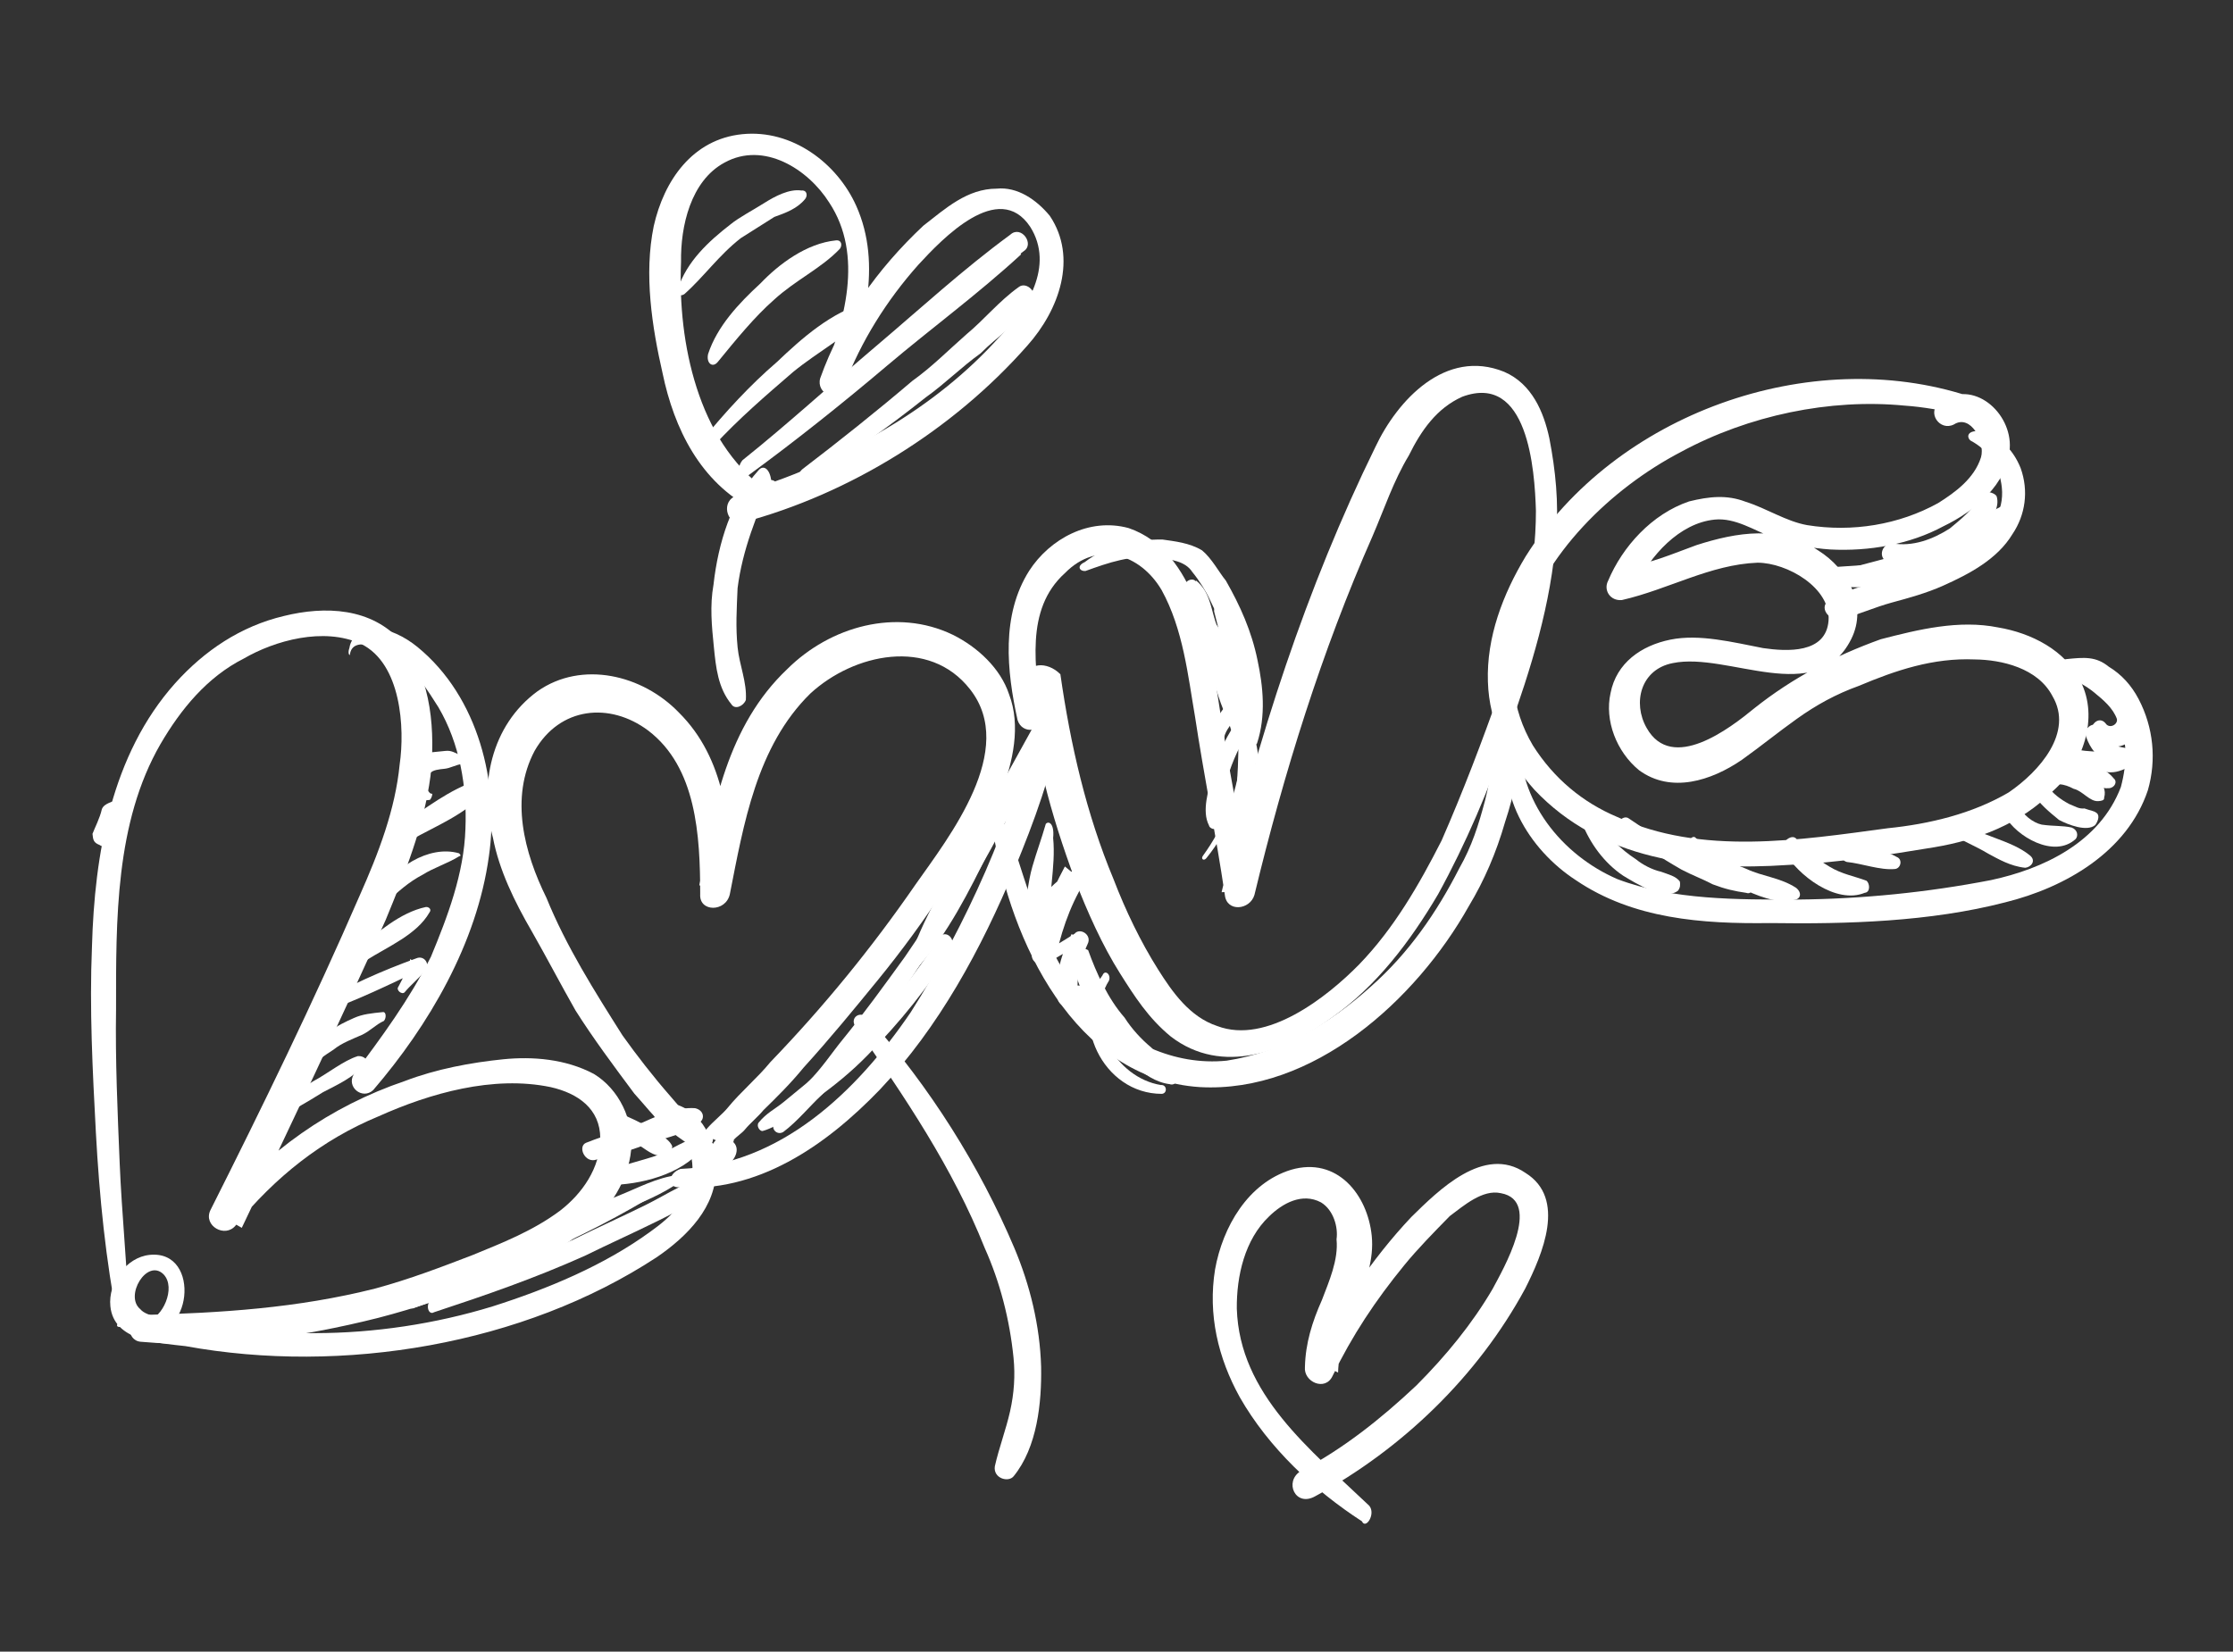 <?xml version="1.0" encoding="UTF-8"?> <svg xmlns="http://www.w3.org/2000/svg" width="123" height="91" viewBox="0 0 123 91" fill="none"><rect x="0" y="0" width="123" height="91" fill="#333333" stroke="none"/> <path d="M5.611 44.582C5.499 45.083 5.224 45.6 5.095 45.94C5.128 46.263 5.144 46.425 5.483 46.554C5.661 46.7 5.984 46.667 6.113 46.328C6.404 45.972 6.517 45.471 6.792 44.953C6.921 44.613 6.727 44.306 6.532 43.999C6.225 44.193 5.741 44.242 5.611 44.582Z" fill="white"></path> <path d="M7.114 72.52C6.999 69.755 6.707 66.845 6.592 64.08C6.477 61.315 6.346 58.389 6.393 55.608C6.39 50.709 6.339 45.325 8.842 40.991C9.956 39.082 11.409 37.303 13.429 36.284C15.125 35.297 17.824 34.535 19.877 35.472C22.108 36.554 22.304 40.127 22.015 42.116C21.773 44.59 20.87 46.967 19.804 49.361C17.286 55.166 14.445 61.004 11.588 66.681C11.184 67.538 12.397 68.232 12.978 67.521C15.159 64.852 17.727 62.797 20.862 61.502C23.673 60.24 27.164 59.236 30.332 59.897C31.835 60.236 33.064 61.092 33.065 62.725C33.066 64.358 32.065 65.765 30.853 66.703C29.335 67.836 27.606 68.5 26.038 69.147C24.309 69.811 22.58 70.475 20.673 70.993C16.375 72.079 12.157 72.339 7.761 72.455C6.952 72.536 6.921 73.846 7.745 73.926C12.028 74.312 16.537 73.695 20.836 72.61C22.904 72.075 24.957 71.379 26.993 70.521C28.883 69.841 30.758 68.999 32.26 67.705C33.617 66.589 34.602 65.02 34.763 63.371C34.923 61.722 34.098 60.008 32.708 59.168C31.155 58.344 29.345 58.2 27.729 58.362C25.951 58.541 24.028 58.898 22.299 59.561C18.195 60.954 14.689 63.429 11.927 66.81C12.444 67.084 12.8 67.375 13.318 67.65C16.014 61.99 18.709 56.33 21.244 50.685C22.293 48.13 23.342 45.575 23.712 42.762C23.969 40.45 23.822 37.362 22.156 35.406C20.49 33.451 17.872 33.387 15.642 33.938C13.25 34.505 11.263 35.848 9.648 37.644C6.127 41.59 5.208 47.072 5.066 52.149C4.922 55.593 5.102 59.004 5.282 62.416C5.478 65.989 5.819 69.384 6.5 72.908C6.209 73.264 7.179 73.166 7.114 72.52Z" fill="white"></path> <path d="M39.837 63.514C38.77 62.641 37.832 61.429 36.91 60.379C35.989 59.328 35.05 58.116 34.29 57.049C32.737 54.592 31.184 52.136 30.1 49.468C28.87 46.979 28.076 43.956 29.449 41.368C30.837 38.943 33.585 38.666 35.703 40.25C38.355 42.27 38.567 46.004 38.569 49.27C38.505 50.257 39.975 50.272 40.201 49.269C40.959 45.437 41.667 41.12 44.639 38.208C47.03 36.008 51.183 35.101 53.432 37.977C56.052 41.307 52.289 46.094 50.432 48.731C48.009 52.24 45.393 55.443 42.437 58.516C41.71 59.406 40.805 60.15 40.079 61.04C39.497 61.752 38.108 62.544 38.545 63.644C39.241 65.697 41.761 63.157 39.918 62.689C39.255 62.592 39.013 63.433 39.369 63.724C39.353 63.562 39.175 63.417 39.159 63.255C39.142 63.094 39.288 62.916 39.271 62.754C39.611 62.883 39.789 63.029 40.128 63.158C40.274 62.98 40.435 62.964 40.419 62.802C40.564 62.624 40.871 62.43 41.017 62.252C41.307 61.896 41.76 61.524 42.05 61.168C42.794 60.44 43.536 59.712 44.263 58.823C45.733 57.205 47.041 55.604 48.35 54.003C49.658 52.401 50.95 50.638 52.08 48.892C53.227 47.306 54.357 45.56 55.148 43.684C55.794 41.986 56.245 39.981 55.581 38.251C55.112 36.829 53.85 35.649 52.476 34.971C49.389 33.485 45.736 34.505 43.362 36.867C40.083 39.973 39.229 44.468 38.52 48.785C39.005 48.736 39.667 48.833 40.152 48.784C40.312 45.502 39.938 41.784 37.399 39.263C35.394 37.178 32.048 36.371 29.608 38.086C27.023 39.979 26.379 43.31 27.156 46.172C27.497 47.934 28.322 49.647 29.309 51.344C30.102 52.734 30.911 54.286 31.703 55.676C32.674 57.212 33.806 58.731 34.938 60.25C35.488 60.848 36.054 61.608 36.766 62.189C37.477 62.771 38.35 63.337 39.224 63.902C39.628 64.678 40.209 63.966 39.837 63.514Z" fill="white"></path> <path d="M56.631 37.329C56.86 41.225 57.88 44.879 59.224 48.5C59.887 50.23 60.729 52.105 61.7 53.64C62.476 54.868 63.252 56.097 64.498 57.115C67.327 59.28 70.785 57.953 73.37 56.059C75.81 54.344 77.683 51.87 79.217 49.266C80.735 46.5 82.058 43.428 83.059 40.388C84.333 36.83 85.447 33.289 85.719 29.505C85.864 27.694 85.685 25.916 85.344 24.154C85.037 22.715 84.389 21.147 82.853 20.485C79.62 19.177 76.971 22.056 75.76 24.627C71.967 32.358 69.224 40.799 67.289 49.159C67.774 49.11 68.275 49.223 68.921 49.158C68.451 46.102 67.835 43.225 67.365 40.169C66.959 37.76 66.716 35.335 65.841 33.137C65.178 31.407 64.029 29.726 62.17 29.096C59.988 28.499 57.823 29.697 56.693 31.444C55.142 33.886 55.451 36.958 56.051 39.674C56.294 40.466 57.425 40.352 57.344 39.544C57.067 36.795 56.419 33.594 58.664 31.572C60.441 29.76 62.801 30.503 63.983 32.507C65.18 34.673 65.44 37.26 65.829 39.507C66.316 42.724 66.964 45.925 67.467 49.304C67.564 50.274 68.857 50.144 69.099 49.303C70.712 42.609 72.809 35.866 75.602 29.543C76.263 28.006 76.763 26.486 77.603 25.095C78.281 23.721 79.137 22.491 80.543 21.86C84.162 20.516 84.537 25.868 84.603 28.148C84.605 31.414 83.799 34.761 82.653 37.979C81.637 40.857 80.604 43.574 79.409 46.307C78.182 48.717 76.794 51.143 74.871 53.132C73.095 54.944 69.767 57.565 67.051 56.532C65.531 56.031 64.577 54.657 63.8 53.429C62.83 51.893 62.005 50.18 61.341 48.45C59.836 44.846 58.961 41.014 58.409 37.15C57.681 36.407 56.55 36.521 56.631 37.329Z" fill="white"></path> <path d="M108.455 21.83C99.677 18.956 88.964 22.81 84.039 30.654C82.78 32.74 81.876 35.117 81.958 37.559C82.024 39.839 83.043 41.859 84.515 43.507C88.17 47.386 93.456 47.998 98.482 47.656C101.245 47.541 103.977 47.103 106.546 46.681C108.954 46.276 111.313 45.386 113.09 43.574C114.738 42.102 115.625 39.563 114.606 37.542C113.781 35.829 111.889 34.876 110.063 34.57C107.897 34.134 105.667 34.685 103.598 35.22C101.077 36.126 98.751 37.34 96.634 39.023C95.277 40.139 92.095 42.582 90.703 40.109C89.911 38.719 90.378 36.876 92.14 36.535C95.178 35.903 100.061 39.005 101.966 35.221C102.918 33.328 101.737 31.324 100.169 30.339C98.067 28.917 95.659 29.322 93.445 30.035C92.185 30.488 90.779 31.119 89.325 31.266C89.519 31.573 89.891 32.025 90.085 32.332C90.892 30.618 92.507 28.823 94.447 28.628C95.578 28.514 96.629 29.225 97.647 29.612C98.666 30 99.829 30.209 100.815 30.274C102.949 30.386 105.195 29.997 107.053 28.993C108.766 28.168 110.575 26.68 110.704 24.707C110.832 22.734 108.681 20.828 106.855 22.154C106.096 22.721 106.856 23.787 107.632 23.383C108.553 22.8 109.362 24.352 109.12 25.193C108.749 26.373 107.683 27.134 106.762 27.716C104.597 28.914 102.027 29.335 99.538 28.932C98.374 28.723 97.323 28.012 96.143 27.641C95.124 27.253 94.155 27.351 93.04 27.626C90.987 28.322 89.372 30.118 88.582 31.994C88.307 32.511 88.695 33.125 89.342 33.06C91.895 32.477 94.205 31.102 96.808 31.003C98.44 31.002 100.865 32.392 100.721 34.203C100.576 36.014 98.443 35.901 97.117 35.708C95.452 35.386 93.61 34.917 92.01 35.242C90.41 35.566 89.037 36.52 88.714 38.186C88.376 39.69 89.039 41.419 90.284 42.437C92.047 43.73 94.261 43.017 95.941 41.869C97.007 41.108 97.912 40.364 98.978 39.604C100.044 38.843 101.127 38.244 102.387 37.791C104.423 36.933 106.476 36.237 108.771 36.333C110.242 36.348 112.246 36.8 113.055 38.352C114.236 40.356 112.33 42.507 110.65 43.656C108.646 44.837 106.255 45.404 103.992 45.632C99.16 46.281 93.698 47.157 89.074 45.009C87.198 44.218 85.598 42.909 84.433 41.066C83.252 39.062 83.024 36.798 83.799 34.761C85.009 30.556 88.724 26.917 92.602 24.894C96.318 22.887 100.794 21.947 104.916 22.349C105.902 22.413 107.066 22.623 108.068 22.849C108.731 22.945 108.956 21.943 108.455 21.83Z" fill="white"></path> <path d="M19.279 36.022C19.489 34.858 21.558 35.956 22.092 36.392C22.981 37.119 23.564 38.041 24.146 38.962C25.327 40.966 25.733 43.375 25.637 45.671C25.558 48.129 24.654 50.506 23.734 52.721C22.507 55.131 21.07 57.072 19.487 59.191C19.067 59.886 19.956 60.613 20.554 60.063C23.623 56.489 26.271 51.976 26.931 47.174C27.51 43.196 26.376 38.411 22.997 35.648C22.285 35.066 21.428 34.663 20.604 34.582C19.958 34.647 19.344 35.036 19.247 35.699C19.118 36.038 19.296 36.184 19.279 36.022Z" fill="white"></path> <path d="M23.81 43.732C23.648 43.748 23.632 43.586 23.454 43.441C23.47 43.603 23.47 43.603 23.486 43.764C23.616 43.425 23.405 42.956 23.696 42.6C23.841 42.422 24.165 42.39 24.488 42.357C24.811 42.325 25.118 42.13 25.441 42.098C25.603 42.082 25.732 41.742 25.392 41.613C25.053 41.484 24.875 41.338 24.552 41.371C24.229 41.403 23.905 41.436 23.582 41.468C23.114 41.679 22.5 42.067 22.387 42.568C22.258 42.908 22.323 43.555 22.678 43.846L22.856 43.991C23.018 43.975 23.034 44.136 23.196 44.12C23.357 44.104 23.519 44.088 23.681 44.071C23.826 43.894 23.81 43.732 23.81 43.732Z" fill="white"></path> <path d="M22.599 46.303C23.988 45.51 25.717 44.846 26.735 43.601C26.557 43.456 26.379 43.31 26.201 43.165C25.765 43.699 25.167 44.248 24.731 44.782C24.586 44.96 24.764 45.106 24.909 44.928C25.507 44.378 26.121 43.989 26.573 43.617C26.88 43.423 26.67 42.954 26.346 42.987C24.763 43.473 23.406 44.589 22.178 45.366C21.887 45.721 22.292 46.497 22.599 46.303Z" fill="white"></path> <path d="M21.308 49.699C21.905 49.149 22.503 48.599 23.279 48.195C23.892 47.806 24.684 47.563 25.298 47.175C25.46 47.159 25.282 47.013 25.282 47.013C23.601 46.529 21.614 47.872 20.936 49.247C20.645 49.602 21 49.893 21.308 49.699Z" fill="white"></path> <path d="M20.162 52.917C21.39 52.141 22.957 51.493 23.652 50.28C23.797 50.102 23.619 49.957 23.458 49.973C22.019 50.281 20.824 51.381 19.612 52.319C19.305 52.513 19.71 53.289 20.162 52.917Z" fill="white"></path> <path d="M17.836 55.764C19.727 55.084 21.44 54.258 23.152 53.433C22.975 53.288 22.78 52.98 22.603 52.835C22.49 53.336 22.215 53.854 21.941 54.371C21.795 54.549 22.151 54.84 22.297 54.662C22.587 54.306 23.04 53.934 23.33 53.578C23.783 53.206 23.394 52.592 22.926 52.803C21.035 53.483 19.161 54.324 17.464 55.311C16.963 55.198 17.368 55.974 17.836 55.764Z" fill="white"></path> <path d="M15.802 59.888C16.545 59.16 17.45 58.416 18.371 57.833C18.823 57.461 19.453 57.234 19.922 57.024C20.39 56.813 20.681 56.458 21.15 56.247C21.295 56.069 21.263 55.746 21.101 55.762C20.454 55.827 19.97 55.876 19.501 56.086C19.032 56.297 18.564 56.507 18.112 56.879C17.191 57.462 16.286 58.206 15.559 59.096C15.123 59.629 15.511 60.244 15.802 59.888Z" fill="white"></path> <path d="M15.173 61.748C16.094 61.165 16.869 60.76 17.79 60.178C18.566 59.773 19.503 59.352 20.084 58.641C20.391 58.447 20.036 58.156 19.712 58.188C18.921 58.431 18.016 59.175 17.24 59.58C16.32 60.163 15.56 60.729 14.639 61.311C14.478 61.328 14.866 61.942 15.173 61.748Z" fill="white"></path> <path d="M7.842 73.263C10.541 74.135 11.153 68.847 8.244 69.14C6.951 69.27 5.949 70.677 6.079 71.97C6.275 73.91 8.731 73.99 10.218 74.167C18.866 75.747 28.821 74.093 36.172 69.271C37.852 68.123 39.484 66.489 39.434 64.371C39.417 62.576 38.43 60.879 36.62 60.734C35.957 60.638 35.731 61.64 36.394 61.737C37.574 62.108 38.189 63.353 38.141 64.501C38.126 65.972 36.931 67.072 35.864 67.832C33.279 69.725 30.145 71.02 27.139 71.976C23.972 72.948 20.594 73.451 17.329 73.452C15.697 73.453 13.903 73.47 12.238 73.147C11.414 73.067 10.751 72.97 9.91 72.728C9.248 72.632 8.1 72.584 7.728 72.131C6.839 71.404 8.098 69.318 9.004 70.207C9.732 70.95 8.924 72.664 8.116 72.745C7.648 72.956 7.664 73.118 7.842 73.263Z" fill="white"></path> <path d="M32.856 63.889C33.809 63.63 34.924 63.355 35.861 62.934C36.815 62.674 37.93 62.399 38.528 61.849C38.835 61.655 38.786 61.17 38.285 61.057C37.299 60.993 36.361 61.413 35.424 61.834C34.326 62.272 33.372 62.531 32.273 62.968C31.805 63.178 32.225 64.116 32.856 63.889Z" fill="white"></path> <path d="M33.487 65.296C35.281 65.278 37.511 64.728 38.674 63.304C38.803 62.965 38.608 62.657 38.285 62.69C37.493 62.933 36.734 63.499 35.942 63.742C35.151 63.985 34.197 64.244 33.405 64.487C32.92 64.536 32.986 65.183 33.487 65.296Z" fill="white"></path> <path d="M30.66 68.029C31.921 67.576 33.019 67.139 34.28 66.685C35.379 66.248 36.477 65.811 37.544 65.051C37.689 64.873 37.673 64.711 37.349 64.744C36.218 64.857 35.136 65.456 34.037 65.893C32.938 66.33 31.694 66.945 30.595 67.382C29.965 67.609 30.192 68.24 30.66 68.029Z" fill="white"></path> <path d="M28.851 69.518C31.194 68.465 33.375 67.43 35.685 66.054C35.992 65.86 35.637 65.569 35.475 65.585C33.116 66.476 30.935 67.512 28.608 68.725C28.155 69.097 28.382 69.728 28.851 69.518Z" fill="white"></path> <path d="M22.742 72.091C25.263 71.185 27.784 70.278 30.111 69.064C30.418 68.87 30.224 68.563 29.9 68.595C27.363 69.34 24.859 70.409 22.516 71.461C22.031 71.51 22.258 72.14 22.742 72.091Z" fill="white"></path> <path d="M19.381 72.756C22.064 71.833 24.924 71.055 27.428 69.987C27.59 69.971 27.558 69.647 27.396 69.664C24.697 70.425 22.031 71.51 19.349 72.433C19.203 72.61 19.22 72.772 19.381 72.756Z" fill="white"></path> <path d="M23.907 72.301C26.75 71.362 29.433 70.439 32.245 69.176C33.489 68.561 34.894 67.93 36.139 67.315C37.383 66.7 38.627 66.085 39.499 65.017C39.644 64.84 39.45 64.532 39.305 64.71C37.867 65.018 36.8 65.779 35.556 66.394C34.312 67.009 32.906 67.64 31.662 68.255C29.012 69.501 26.508 70.57 23.825 71.493C23.373 71.865 23.599 72.495 23.907 72.301Z" fill="white"></path> <path d="M33.469 61.868C34.002 62.304 34.52 62.578 35.053 63.015C35.571 63.289 35.943 63.742 36.589 63.677C36.912 63.645 37.042 63.305 37.025 63.143C36.815 62.674 36.136 62.416 35.78 62.125C35.263 61.851 34.745 61.576 34.066 61.318C33.549 61.043 33.113 61.577 33.469 61.868Z" fill="white"></path> <path d="M37.252 65.407C41.697 65.776 45.51 63.107 48.466 60.033C51.713 56.604 54.054 52.286 55.894 47.855C56.943 45.3 57.976 42.583 58.362 39.931C58.442 39.107 57.44 38.881 57.182 39.56C55.939 41.808 54.696 44.056 53.452 46.304C52.193 48.39 50.788 50.654 50.046 53.015C49.917 53.355 50.418 53.468 50.563 53.29C52.178 51.495 53.405 49.085 54.487 46.853C55.73 44.605 56.974 42.357 58.378 40.093C58.039 39.964 57.538 39.851 57.198 39.722C56.343 42.584 55.472 45.284 54.278 48.017C53.083 50.75 51.711 53.338 50.161 55.78C47.173 60.163 43.005 64.175 37.478 64.404C36.848 64.631 36.751 65.294 37.252 65.407Z" fill="white"></path> <path d="M56.166 42.438C54.245 46.061 52.129 49.376 49.852 52.708C48.706 54.293 47.559 55.878 46.396 57.302C45.815 58.013 45.25 58.887 44.507 59.615C43.925 60.326 43.182 61.054 42.617 61.928C42.488 62.267 42.843 62.558 43.15 62.364C43.91 61.798 44.636 60.908 45.234 60.358C45.977 59.63 46.559 58.918 47.124 58.045C48.432 56.444 49.579 54.859 50.709 53.112C52.986 49.78 54.924 46.319 56.683 42.713C56.974 42.357 56.295 42.099 56.166 42.438Z" fill="white"></path> <path d="M51.71 51.705C50.435 53.63 48.997 55.57 47.204 57.221C46.316 58.126 45.411 58.87 44.506 59.615C44.054 59.987 43.602 60.359 43.149 60.731C42.697 61.103 42.228 61.313 41.792 61.847C41.647 62.025 41.841 62.332 42.003 62.316C42.956 62.057 44.006 61.135 44.927 60.552C45.993 59.792 46.898 59.048 47.786 58.142C49.563 56.33 51.162 54.373 52.422 52.287C52.68 51.607 51.985 51.187 51.71 51.705Z" fill="white"></path> <path d="M54.713 45.851C55.638 51.8 59.182 59.446 66.083 59.895C72.322 60.248 78.008 55.103 80.915 49.912C81.754 48.521 82.416 46.985 82.9 45.303C83.4 43.783 83.868 41.94 83.382 40.355C83.349 40.032 82.865 40.081 82.719 40.258C82.187 41.455 82.155 42.765 81.8 44.107C81.445 45.449 81.074 46.63 80.38 47.843C79.153 50.252 77.587 52.533 75.487 54.377C73.241 56.399 70.624 57.969 67.569 58.439C64.66 58.732 61.912 57.375 59.907 55.29C57.513 52.591 56.67 49.083 55.505 45.608C55.294 45.139 54.486 45.22 54.713 45.851Z" fill="white"></path> <path d="M57.605 45.396C57.364 46.237 57.105 46.916 56.863 47.757C56.621 48.598 56.557 49.584 56.315 50.425C56.219 51.088 57.221 51.314 57.334 50.813C57.721 49.794 58.448 48.904 59.369 48.322C59.191 48.176 58.835 47.886 58.657 47.74C57.834 49.293 57.172 50.829 56.85 52.495C56.737 52.996 57.254 53.27 57.723 53.06C58.337 52.672 58.951 52.283 59.743 52.041C59.565 51.895 59.209 51.604 59.031 51.459C58.482 52.494 58.111 53.674 58.241 54.968C58.274 55.291 58.63 55.582 58.937 55.388C59.405 55.177 59.793 55.791 59.664 56.131C59.551 56.632 60.085 57.069 60.537 56.697C61.393 55.467 60.083 53.803 58.677 54.434C58.855 54.579 59.195 54.709 59.373 54.854C59.275 53.884 59.501 52.881 59.904 52.024C60.179 51.507 59.484 51.087 59.193 51.443C58.579 51.831 57.965 52.219 57.189 52.624C57.529 52.753 57.707 52.898 58.062 53.189C58.385 51.524 58.885 50.004 59.725 48.613C59.999 48.095 59.32 47.837 59.013 48.031C57.931 48.63 57.058 49.697 56.526 50.894C56.865 51.023 57.205 51.153 57.544 51.282C57.786 50.441 57.85 49.455 57.931 48.63C58.011 47.805 58.091 46.981 58.01 46.172C58.09 45.348 57.751 45.218 57.605 45.396Z" fill="white"></path> <path d="M59.796 31.458C61.056 31.005 62.317 30.552 63.804 30.729C64.466 30.826 65.291 30.906 65.679 31.52C66.051 31.973 66.439 32.587 66.65 33.056C67.265 34.3 67.718 35.561 68.01 36.838C68.301 38.115 68.108 39.441 68.238 40.735C68.287 41.22 68.95 41.316 69.24 40.961C69.74 39.441 69.578 37.824 69.27 36.385C68.946 34.785 68.315 33.378 67.522 31.988C67.15 31.535 66.745 30.76 66.212 30.323C65.516 29.903 64.692 29.823 64.029 29.726C62.559 29.711 60.959 30.035 59.747 30.973C59.279 31.184 59.473 31.491 59.796 31.458Z" fill="white"></path> <path d="M65.632 34.301C66.683 35.012 67.169 36.596 66.281 37.502C66.62 37.631 66.798 37.777 67.137 37.906C67.299 37.889 67.299 37.889 67.461 37.873C67.638 38.019 67.816 38.164 67.671 38.342C67.687 38.504 67.558 38.843 67.413 39.021C67.122 39.377 66.848 39.895 66.735 40.396C66.622 40.897 66.574 42.045 67.382 41.964C67.544 41.948 67.544 41.948 67.528 41.786C67.495 41.463 67.301 41.156 67.43 40.816C67.381 40.331 67.834 39.959 67.963 39.619C68.237 39.102 68.641 38.245 68.414 37.614C67.993 36.676 66.506 36.499 66.119 37.518C66.006 38.02 66.685 38.278 66.976 37.922C68.139 36.499 67.572 34.106 65.713 33.476C65.406 33.671 65.293 34.172 65.632 34.301Z" fill="white"></path> <path d="M67.462 41.139C67.349 41.641 67.075 42.158 66.962 42.659C66.833 42.999 67.334 43.112 67.463 42.772C67.738 42.255 67.867 41.915 67.98 41.414C68.27 41.058 67.591 40.8 67.462 41.139Z" fill="white"></path> <path d="M66.834 44.632C66.85 44.794 66.883 45.117 66.899 45.279C66.915 45.44 67.077 45.424 67.061 45.262C67.044 45.101 67.012 44.777 66.996 44.616C66.98 44.454 66.818 44.47 66.834 44.632Z" fill="white"></path> <path d="M67.995 39.943C67.43 40.816 67.027 41.673 66.801 42.675C66.559 43.516 66.188 44.697 66.592 45.473C66.609 45.634 66.948 45.764 66.932 45.602C67.352 44.906 67.254 43.936 67.512 43.257C67.738 42.255 68.142 41.398 68.691 40.362C68.965 39.845 68.27 39.425 67.995 39.943Z" fill="white"></path> <path d="M66.553 33.718C66.343 33.25 65.971 32.797 65.906 32.151C65.873 31.827 65.388 31.876 65.259 32.215C65.162 32.878 65.567 33.654 65.81 34.446C66.069 35.4 66.474 36.176 66.733 37.13C66.976 37.922 67.235 38.876 67.639 39.652C67.882 40.444 68.141 41.398 68.691 41.996C68.885 42.303 69.354 42.092 69.321 41.769C69.24 40.961 68.997 40.168 68.754 39.376C68.495 38.422 68.091 37.647 67.832 36.693C67.589 35.901 67.168 34.963 66.925 34.171C66.682 33.379 66.601 32.571 65.889 31.989C65.744 32.167 65.582 32.183 65.437 32.361C65.809 32.813 66.181 33.266 66.391 33.735C66.424 34.058 66.569 33.88 66.553 33.718Z" fill="white"></path> <path d="M66.877 33.686C67.411 35.755 67.946 37.824 68.157 39.926C68.255 40.896 68.207 42.044 68.143 43.031C68.079 44.017 67.853 45.019 68.096 45.811C68.112 45.973 68.451 46.102 68.597 45.924C69.162 45.051 69.21 43.903 69.129 43.095C69.176 41.947 69.079 40.977 68.965 39.845C68.737 37.581 68.203 35.512 67.184 33.492C67.313 33.152 66.844 33.363 66.877 33.686Z" fill="white"></path> <path d="M68.352 41.866C68.062 43.855 67.416 45.553 66.27 47.138C66.124 47.316 66.302 47.462 66.448 47.284C67.756 45.682 68.385 43.823 68.675 41.834C68.82 41.656 68.497 41.688 68.352 41.866Z" fill="white"></path> <path d="M58.983 52.607C59.308 54.207 59.939 55.614 60.877 56.826C61.637 57.892 62.947 59.557 64.434 59.734C64.774 59.863 65.048 59.346 64.854 59.039C64.482 58.586 63.787 58.166 63.415 57.714C62.881 57.277 62.331 56.679 61.943 56.065C61.021 55.015 60.39 53.608 59.937 52.348C59.42 52.073 58.935 52.122 58.983 52.607Z" fill="white"></path> <path d="M60.73 53.737C58.857 56.212 60.734 60.269 63.999 60.268C64.322 60.235 64.273 59.75 63.95 59.783C61.461 59.38 59.681 56.293 61.086 54.028C61.215 53.689 60.859 53.398 60.73 53.737Z" fill="white"></path> <path d="M108.538 24.271C109.572 24.821 110.155 25.742 110.268 26.874C110.398 28.167 109.688 29.218 108.622 29.979C107.572 30.901 106.295 31.192 105.035 31.646C103.612 32.115 101.996 32.278 100.768 33.055C100.155 33.443 100.721 34.203 101.367 34.138C102.321 33.878 103.258 33.458 104.211 33.198C105.165 32.939 106.118 32.68 107.055 32.259C108.461 31.628 110.012 30.819 110.852 29.428C111.562 28.377 111.756 27.051 111.302 25.79C110.865 24.691 109.96 23.802 108.812 23.754C108.327 23.803 108.36 24.126 108.538 24.271Z" fill="white"></path> <path d="M100.186 32.133C101.851 32.456 103.483 32.455 105.067 31.969C106.505 31.661 108.251 31.159 109.284 30.075C109.43 29.897 109.236 29.59 109.074 29.607C107.62 29.753 106.23 30.546 104.792 30.854C103.353 31.162 101.721 31.162 100.267 31.309C99.782 31.357 99.847 32.004 100.186 32.133Z" fill="white"></path> <path d="M101.01 32.214C102.821 32.358 104.711 31.678 106.44 31.015C108.008 30.367 110.027 29.348 111.029 27.94C111.174 27.762 110.98 27.455 110.835 27.633C109.267 28.281 107.749 29.413 106.02 30.077C104.291 30.741 102.529 31.081 100.945 31.567C100.638 31.761 100.687 32.246 101.01 32.214Z" fill="white"></path> <path d="M103.983 30.935C105.309 31.128 106.763 30.982 107.83 30.222C108.589 29.655 110.269 28.507 109.994 27.391C109.978 27.23 109.638 27.1 109.476 27.117C109.008 27.327 108.879 27.667 108.588 28.023C108.297 28.378 107.845 28.75 107.393 29.123C106.472 29.705 105.373 30.142 104.209 29.933C103.563 29.997 103.482 30.822 103.983 30.935Z" fill="white"></path> <path d="M83.22 40.372C82.236 43.573 84.194 46.806 86.813 48.502C89.966 50.635 93.748 50.908 97.498 50.858C101.749 50.92 106.306 50.788 110.443 49.719C113.788 48.893 117.181 46.919 118.311 43.539C118.795 41.857 118.616 40.079 117.807 38.527C117.402 37.751 116.852 37.153 116.157 36.733C115.446 36.152 114.799 36.217 113.83 36.314C113.183 36.379 113.264 37.188 113.766 37.3C114.267 37.413 114.962 37.834 115.318 38.124C115.851 38.561 116.385 38.997 116.611 39.627C117.21 40.71 117.179 42.02 116.824 43.362C115.662 46.418 112.543 47.875 109.667 48.491C106.144 49.172 102.588 49.529 99 49.563C95.735 49.565 92.147 49.599 89.092 48.437C86.02 47.112 83.594 44.09 83.738 40.646C83.705 40.323 83.35 40.032 83.22 40.372Z" fill="white"></path> <path d="M87.151 45.365C87.588 46.465 88.348 47.531 89.399 48.242C90.094 48.662 91.663 49.648 92.422 49.081C92.567 48.904 92.551 48.742 92.535 48.58C92.341 48.273 91.84 48.16 91.5 48.031C90.999 47.918 90.482 47.643 90.126 47.353C89.253 46.787 88.525 46.044 87.943 45.123C87.716 44.492 86.924 44.735 87.151 45.365Z" fill="white"></path> <path d="M89.316 45.801C90.367 46.512 91.418 47.223 92.631 47.917C93.148 48.192 93.827 48.45 94.345 48.725C95.024 48.983 95.525 49.096 96.187 49.193C96.527 49.322 96.64 48.821 96.3 48.692C95.783 48.417 95.266 48.142 94.748 47.868C94.231 47.593 93.713 47.319 93.034 47.06C91.838 46.527 90.787 45.816 89.736 45.105C89.38 44.815 88.799 45.526 89.316 45.801Z" fill="white"></path> <path d="M93.18 46.882C93.908 47.626 94.797 48.353 95.832 48.902C96.689 49.306 97.885 49.839 98.838 49.58C99.162 49.547 99.291 49.207 98.935 48.917C98.062 48.351 97.076 48.287 96.219 47.883C95.201 47.496 94.328 46.93 93.438 46.203C93.244 45.896 92.808 46.43 93.18 46.882Z" fill="white"></path> <path d="M98.239 46.864C99.032 48.254 101.15 49.837 102.717 49.19C103.04 49.157 102.992 48.672 102.814 48.527C102.135 48.268 101.472 48.172 100.777 47.752C100.082 47.331 99.548 46.895 98.998 46.297C98.788 45.829 98.028 46.395 98.239 46.864Z" fill="white"></path> <path d="M101.73 47.492C102.554 47.573 103.573 47.96 104.381 47.879C104.704 47.847 104.817 47.345 104.478 47.216C103.782 46.796 102.635 46.748 101.81 46.668C101.455 46.377 101.229 47.38 101.73 47.492Z" fill="white"></path> <path d="M107.451 45.937C108.146 46.357 108.825 46.616 109.52 47.036C110.038 47.31 110.733 47.73 111.557 47.811C111.88 47.778 112.171 47.422 111.815 47.132C111.282 46.695 110.603 46.437 109.924 46.179C109.245 45.92 108.566 45.662 107.725 45.42C107.37 45.129 107.095 45.647 107.451 45.937Z" fill="white"></path> <path d="M110.456 44.982C111.055 46.065 113.141 47.325 114.336 46.225C114.482 46.047 114.449 45.724 114.11 45.594C113.608 45.481 113.124 45.53 112.461 45.434C111.96 45.321 111.426 44.884 111.216 44.416C110.989 43.785 110.23 44.351 110.456 44.982Z" fill="white"></path> <path d="M111.959 43.688C112.347 44.302 112.881 44.738 113.414 45.174C113.932 45.449 114.95 45.837 115.403 45.464C115.548 45.286 115.677 44.947 115.499 44.801C115.321 44.656 115.16 44.672 114.82 44.543C114.497 44.576 114.319 44.43 113.98 44.301C113.462 44.026 113.106 43.736 112.734 43.283C112.492 42.491 111.732 43.057 111.959 43.688Z" fill="white"></path> <path d="M112.589 43.461C113.203 43.073 113.704 43.186 114.222 43.46C114.723 43.573 115.111 44.187 115.596 44.139C115.757 44.122 115.919 44.106 115.903 43.944C116.145 43.104 115.11 42.554 114.447 42.458C113.607 42.216 112.831 42.62 112.217 43.008C111.91 43.203 112.282 43.655 112.589 43.461Z" fill="white"></path> <path d="M113.299 42.41C113.8 42.523 114.318 42.797 114.835 43.072C115.336 43.185 115.692 43.476 116.177 43.427C116.5 43.395 116.629 43.055 116.451 42.91C116.079 42.457 115.74 42.328 115.239 42.215C114.738 42.102 114.22 41.827 113.719 41.714C113.186 41.278 112.782 42.135 113.299 42.41Z" fill="white"></path> <path d="M114.253 42.151C114.754 42.264 115.255 42.376 115.756 42.489C116.257 42.602 116.581 42.57 117.049 42.359C117.211 42.343 117.34 42.004 117.162 41.858C116.806 41.567 116.467 41.438 115.982 41.487C115.481 41.374 114.996 41.423 114.495 41.31C113.848 41.375 113.607 42.216 114.253 42.151Z" fill="white"></path> <path d="M114.915 40.614C115.141 41.245 115.513 41.697 116.031 41.972C116.532 42.085 117.372 42.327 117.647 41.809C117.631 41.648 117.614 41.486 117.614 41.486C117.42 41.179 116.935 41.228 116.596 41.099C116.257 40.969 115.901 40.678 115.868 40.355C115.625 39.563 114.688 39.984 114.915 40.614Z" fill="white"></path> <path d="M115.238 40.582C115.61 41.034 116.289 41.292 116.92 41.066C117.55 40.839 117.986 40.306 117.759 39.675C117.727 39.352 117.549 39.206 117.226 39.239C116.902 39.271 116.757 39.449 116.612 39.627C116.644 39.95 116.176 40.161 115.981 39.854C115.609 39.401 115.012 39.951 115.238 40.582Z" fill="white"></path> <path d="M42.209 27.021C40.268 25.583 39.087 23.579 38.375 21.364C37.662 19.149 37.419 16.724 37.514 14.428C37.481 12.472 38.045 9.966 39.903 8.962C42.068 7.765 44.51 9.316 45.674 11.158C47.599 14.068 46.502 17.771 45.324 20.665C45.664 20.794 46.181 21.069 46.52 21.198C47.424 18.821 48.829 16.557 50.59 14.583C51.914 13.144 55.015 9.892 56.746 12.495C58.105 14.644 56.555 17.087 55.069 18.542C53.308 20.516 51.192 22.198 48.882 23.574C46.264 25.143 43.453 26.406 40.592 27.183C40.803 27.652 40.997 27.959 41.207 28.428C41.66 28.056 42.273 27.668 42.742 27.457C43.194 27.085 42.774 26.148 42.16 26.536C41.529 26.762 41.061 26.973 40.447 27.361C39.671 27.766 40.125 29.027 40.916 28.784C46.799 27.213 52.486 23.701 56.588 19.043C58.349 17.069 59.366 14.191 57.829 11.896C57.085 10.991 56.034 10.28 54.903 10.394C53.27 10.395 52.075 11.495 50.863 12.433C48.327 14.811 46.325 17.625 45.179 20.843C44.937 21.684 46.133 22.217 46.375 21.376C47.537 18.32 48.634 14.617 47.161 11.335C46.109 8.991 43.636 7.117 40.888 7.393C38.141 7.67 36.574 9.95 36.01 12.457C35.462 15.124 35.916 18.018 36.499 20.573C37.132 23.612 38.572 26.57 41.498 28.072C42.161 28.169 42.564 27.312 42.209 27.021Z" fill="white"></path> <path d="M37.693 16.207C38.743 15.284 39.599 14.055 40.811 13.117C41.425 12.729 42.039 12.34 42.653 11.952C43.283 11.725 43.913 11.499 44.349 10.965C44.495 10.787 44.462 10.464 44.139 10.496C43.476 10.399 42.7 10.804 42.087 11.192C41.473 11.581 40.697 11.985 40.245 12.357C39.033 13.296 37.838 14.396 37.337 15.916C37.192 16.094 37.386 16.401 37.693 16.207Z" fill="white"></path> <path d="M39.538 19.941C40.555 18.695 41.573 17.45 42.623 16.527C43.818 15.428 45.224 14.796 46.258 13.713C46.403 13.534 46.37 13.211 46.047 13.244C44.431 13.406 42.913 14.539 41.879 15.623C40.683 16.723 39.504 17.984 39.004 19.504C38.891 20.006 39.247 20.296 39.538 19.941Z" fill="white"></path> <path d="M39.346 24.532C40.671 23.093 42.173 21.799 43.675 20.504C45.032 19.388 46.891 18.385 48.07 17.123C48.215 16.945 48.021 16.638 47.698 16.671C45.791 17.189 44.143 18.661 42.802 19.939C41.3 21.233 39.975 22.673 38.667 24.274C38.522 24.452 39.039 24.727 39.346 24.532Z" fill="white"></path> <path d="M41.303 26.132C43.888 24.239 46.457 22.184 48.864 20.146C51.271 18.108 53.856 16.215 56.246 14.015C56.052 13.708 55.697 13.417 55.502 13.11C54.937 13.983 54.194 14.711 53.613 15.423C53.467 15.601 53.661 15.908 53.968 15.713C54.889 15.131 55.632 14.403 56.392 13.837C57.006 13.448 56.245 12.382 55.648 12.932C53.063 14.825 50.672 17.025 48.265 19.063C45.858 21.102 43.467 23.302 40.898 25.356C40.462 25.89 40.851 26.504 41.303 26.132Z" fill="white"></path> <path d="M44.439 26.47C46.749 25.095 48.882 23.574 50.998 21.891C52.065 21.131 52.953 20.225 54.019 19.464C54.908 18.559 56.136 17.782 56.846 16.731C57.282 16.197 56.554 15.453 56.102 15.825C55.036 16.586 54.164 17.654 53.259 18.398C52.209 19.32 51.321 20.226 50.254 20.986C48.3 22.652 46.183 24.335 44.212 25.84C43.76 26.212 44.132 26.664 44.439 26.47Z" fill="white"></path> <path d="M41.772 25.922C40.302 27.539 39.56 29.9 39.302 32.212C39.093 33.377 39.207 34.508 39.321 35.64C39.434 36.772 39.548 37.903 40.292 38.809C40.486 39.116 40.955 38.905 41.084 38.566C41.148 37.579 40.727 36.642 40.63 35.672C40.516 34.54 40.58 33.554 40.628 32.406C40.901 30.255 41.692 28.379 42.483 26.503C42.418 25.857 42.062 25.566 41.772 25.922Z" fill="white"></path> <path d="M47.139 56.574C49.808 60.388 52.493 64.364 54.241 68.761C55.083 70.636 55.617 72.705 55.828 74.807C55.926 75.777 55.862 76.763 55.636 77.766C55.411 78.769 55.023 79.787 54.798 80.79C54.701 81.453 55.542 81.695 55.832 81.339C57.141 79.738 57.382 77.264 57.348 75.308C57.282 73.028 56.731 70.797 55.873 68.76C53.948 64.218 51.23 59.919 47.914 56.169C47.365 55.571 46.767 56.121 47.139 56.574Z" fill="white"></path> <path d="M75.423 82.962C72.172 79.86 68.275 76.822 68.127 72.101C68.11 70.306 68.561 68.301 69.902 67.023C70.645 66.295 71.728 65.697 72.762 66.246C73.458 66.666 73.717 67.62 73.62 68.282C73.734 69.414 73.201 70.611 72.814 71.63C72.281 72.826 71.91 74.007 71.879 75.317C71.798 76.141 72.995 76.674 73.398 75.817C74.48 73.585 75.755 71.661 77.355 69.704C78.081 68.814 78.97 67.908 79.858 67.002C80.617 66.436 81.667 65.514 82.67 65.74C84.997 66.159 82.769 69.976 82.22 71.011C81.106 72.919 79.652 74.698 78.021 76.332C76.082 78.16 73.966 79.843 71.639 81.056C70.719 81.639 71.35 83.045 72.432 82.446C77.231 79.841 81.399 75.829 84.014 70.994C84.967 69.101 86.29 66.029 84.027 64.623C81.747 63.056 79.227 65.596 77.741 67.052C75.528 69.397 73.687 72.195 72.186 75.122C72.687 75.235 73.188 75.348 73.705 75.623C73.768 73.004 75.82 70.674 75.559 68.088C75.332 65.824 73.65 63.707 71.113 64.452C68.737 65.181 67.349 67.607 66.93 69.935C66.527 72.425 67.094 74.818 68.292 76.984C69.877 79.764 72.4 82.123 75.019 83.819C75.229 84.288 75.795 83.415 75.423 82.962Z" fill="white"></path> </svg> 